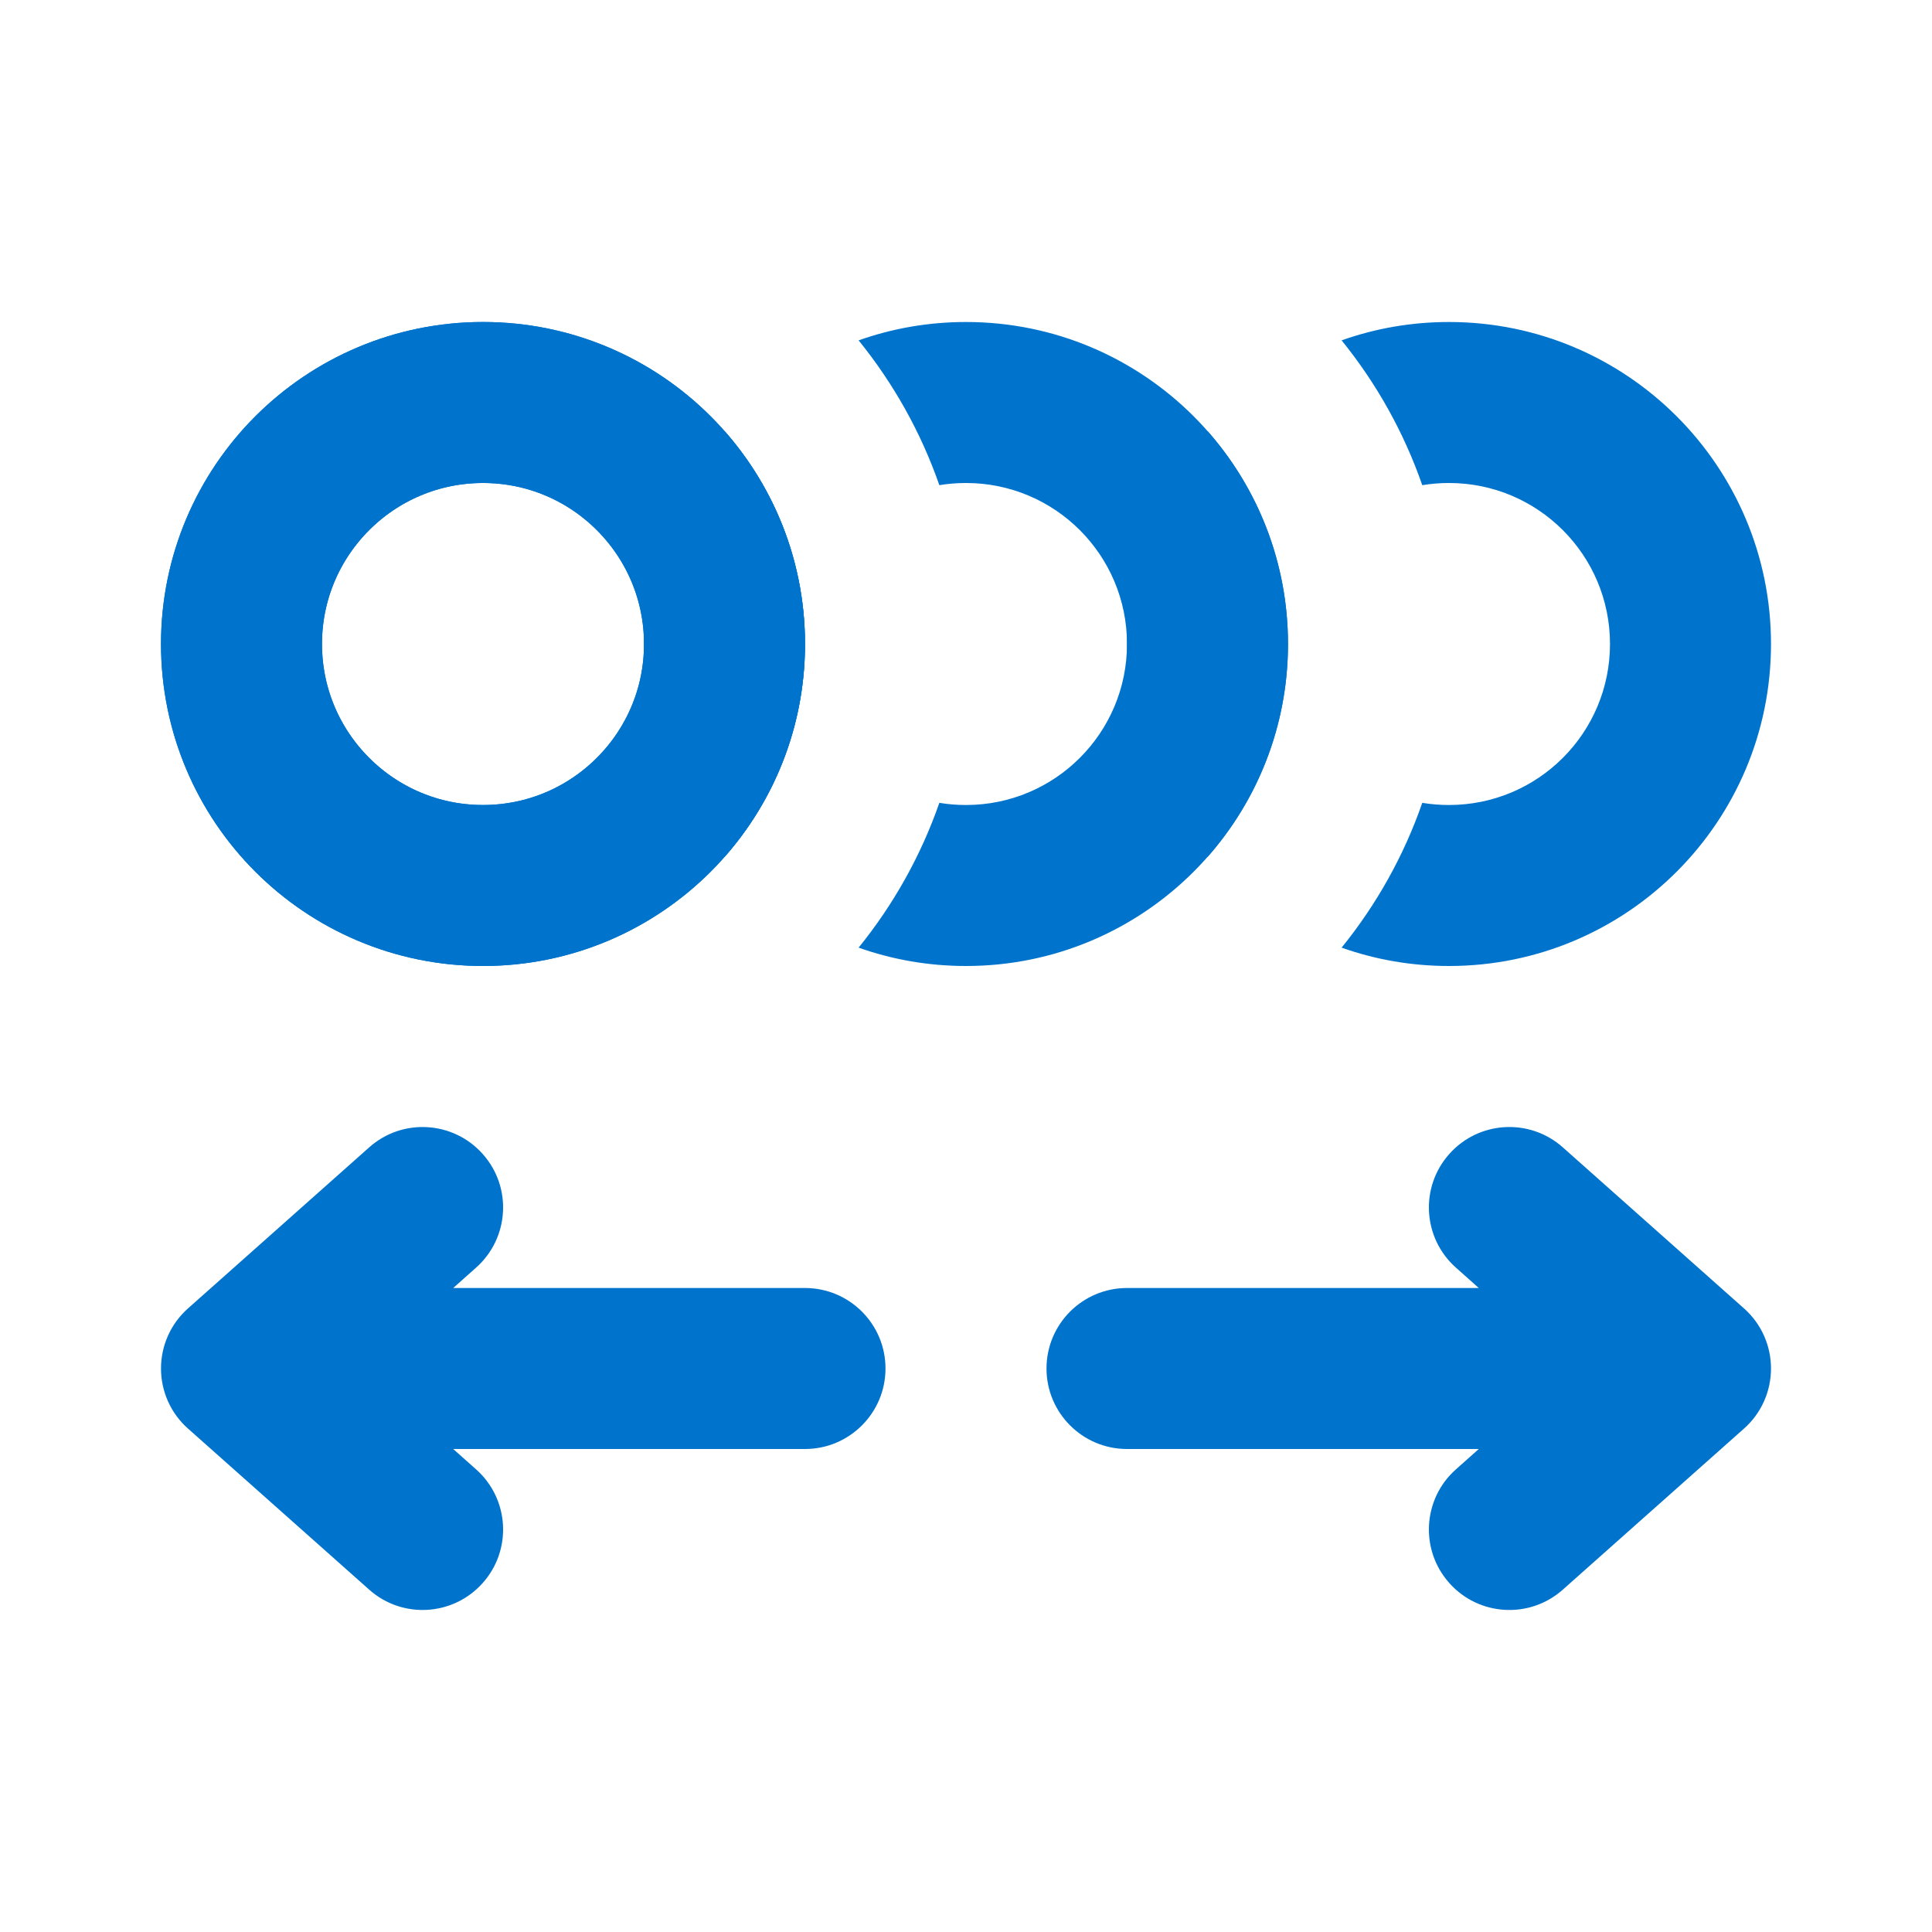 <svg width="24" height="24" viewBox="0 0 24 24" fill="none" xmlns="http://www.w3.org/2000/svg">
<path fill-rule="evenodd" clip-rule="evenodd" d="M21.664 17.747C21.878 17.558 22 17.286 22 17C22 16.714 21.878 16.442 21.664 16.253L19.414 14.253C19.002 13.886 18.369 13.923 18.003 14.336C17.636 14.748 17.673 15.38 18.086 15.747L18.37 16H14C13.448 16 13 16.448 13 17C13 17.552 13.448 18 14 18H18.37L18.086 18.253C17.673 18.619 17.636 19.252 18.003 19.664C18.369 20.077 19.002 20.114 19.414 19.747L21.664 17.747Z" fill="#0074CC"/>
<path fill-rule="evenodd" clip-rule="evenodd" d="M2.336 17.747C2.122 17.558 2 17.286 2 17C2 16.714 2.122 16.442 2.336 16.253L4.586 14.253C4.998 13.886 5.63 13.923 5.997 14.336C6.364 14.748 6.327 15.38 5.914 15.747L5.63 16H10C10.552 16 11 16.448 11 17C11 17.552 10.552 18 10 18H5.63L5.914 18.253C6.327 18.619 6.364 19.252 5.997 19.664C5.63 20.077 4.998 20.114 4.586 19.747L2.336 17.747Z" fill="#0074CC"/>
<circle cx="6" cy="8" r="3" stroke="#0074CC" stroke-width="2"/>
<circle cx="6" cy="8" r="3" stroke="#0074CC" stroke-width="2"/>
<path fill-rule="evenodd" clip-rule="evenodd" d="M11.669 6.027C11.776 6.009 11.887 6 12 6C13.105 6 14 6.895 14 8C14 9.105 13.105 10 12 10C11.887 10 11.776 9.991 11.669 9.973C11.439 10.633 11.097 11.24 10.666 11.772C11.084 11.92 11.532 12 12 12C14.209 12 16 10.209 16 8C16 5.791 14.209 4 12 4C11.532 4 11.084 4.08 10.666 4.228C11.097 4.76 11.439 5.367 11.669 6.027ZM9 10.646C8.378 9.941 8 9.015 8 8C8 6.985 8.378 6.059 9 5.354C9.615 6.051 9.991 6.963 10 7.964C10 7.976 10 7.988 10 8C10 8.012 10 8.024 10 8.036C9.991 9.037 9.615 9.949 9 10.646Z" fill="#0074CC"/>
<path fill-rule="evenodd" clip-rule="evenodd" d="M17.668 9.973C17.439 10.633 17.097 11.24 16.666 11.772C17.083 11.92 17.532 12 18 12C20.209 12 22 10.209 22 8C22 5.791 20.209 4 18 4C17.532 4 17.083 4.08 16.666 4.228C17.097 4.76 17.439 5.368 17.668 6.027C17.776 6.009 17.887 6 18 6C19.105 6 20 6.895 20 8C20 9.105 19.105 10 18 10C17.887 10 17.776 9.991 17.668 9.973ZM15 10.646C14.378 9.941 14 9.014 14 8C14 6.986 14.378 6.059 15 5.354C15.622 6.059 16 6.986 16 8C16 9.014 15.622 9.941 15 10.646Z" fill="#0074CC"/>
</svg>
